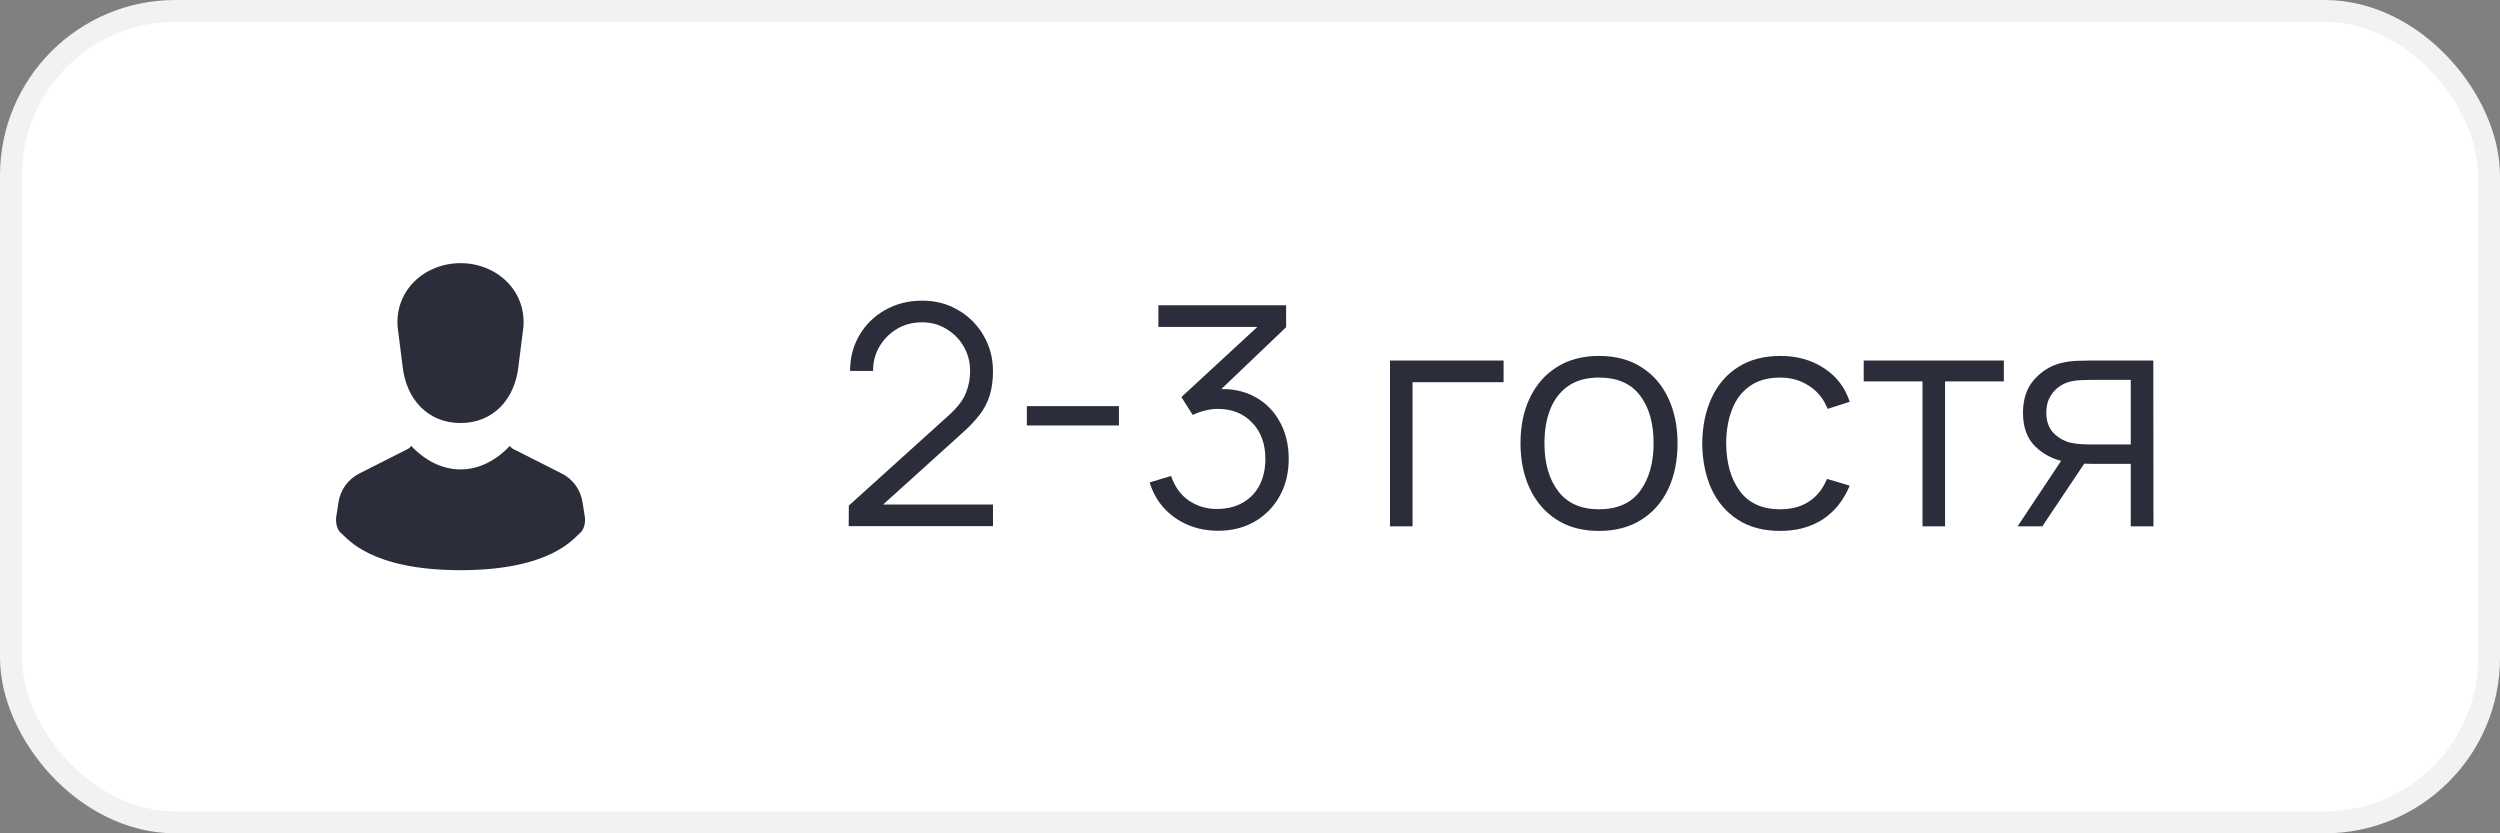 <?xml version="1.0" encoding="UTF-8"?> <svg xmlns="http://www.w3.org/2000/svg" width="114" height="38" viewBox="0 0 114 38" fill="none"><rect x="0" y="0" width="114" height="38" fill="#808080" stroke="none"/><rect x="0.5" y="0.5" width="113" height="37" rx="7.5" fill="white"></rect><rect x="0.5" y="0.5" width="113" height="37" rx="7.5" stroke="#F2F2F2"></rect><g clip-path="url(#clip0_381_236)"><path d="M18.351 16.641C18.505 18.236 19.537 19.29 21 19.29C22.463 19.29 23.495 18.236 23.649 16.641L23.867 14.917C24.003 13.224 22.621 12 21 12C19.379 12 17.997 13.224 18.133 14.917L18.351 16.641Z" fill="#2B2D3B"></path><path d="M26.666 23.555L26.561 22.889C26.474 22.331 26.123 21.849 25.619 21.594L23.418 20.481C23.349 20.446 23.293 20.394 23.246 20.335C22.609 21.009 21.835 21.405 21 21.405C20.165 21.405 19.39 21.009 18.753 20.335C18.706 20.394 18.651 20.446 18.582 20.481L16.381 21.594C15.877 21.849 15.526 22.331 15.438 22.889L15.334 23.555C15.297 23.792 15.346 24.141 15.559 24.315C15.843 24.548 16.895 26 21 26C25.105 26 26.156 24.548 26.441 24.315C26.654 24.141 26.703 23.792 26.666 23.555Z" fill="#2B2D3B"></path></g><path d="M38.7 23.993L38.707 23.055L43.264 18.939C43.656 18.584 43.915 18.248 44.041 17.931C44.172 17.609 44.237 17.273 44.237 16.923C44.237 16.508 44.139 16.132 43.943 15.796C43.747 15.46 43.483 15.194 43.152 14.998C42.821 14.797 42.45 14.697 42.039 14.697C41.61 14.697 41.227 14.8 40.891 15.005C40.555 15.21 40.289 15.481 40.093 15.817C39.902 16.153 39.808 16.519 39.813 16.916H38.763C38.763 16.305 38.908 15.756 39.197 15.271C39.486 14.786 39.878 14.405 40.373 14.13C40.868 13.85 41.428 13.71 42.053 13.71C42.664 13.71 43.213 13.855 43.698 14.144C44.188 14.429 44.573 14.816 44.853 15.306C45.138 15.791 45.28 16.333 45.28 16.93C45.28 17.35 45.229 17.721 45.126 18.043C45.028 18.36 44.872 18.657 44.657 18.932C44.447 19.203 44.179 19.483 43.852 19.772L39.806 23.426L39.645 23.006H45.28V23.993H38.7ZM46.824 19.401V18.519H51.024V19.401H46.824ZM55.552 24.203C55.053 24.203 54.593 24.114 54.173 23.937C53.753 23.76 53.392 23.508 53.088 23.181C52.785 22.85 52.563 22.455 52.423 21.998L53.403 21.704C53.571 22.203 53.847 22.581 54.229 22.838C54.617 23.095 55.053 23.218 55.538 23.209C55.986 23.2 56.371 23.099 56.693 22.908C57.02 22.717 57.27 22.451 57.442 22.11C57.615 21.769 57.701 21.375 57.701 20.927C57.701 20.241 57.501 19.69 57.099 19.275C56.703 18.855 56.178 18.645 55.524 18.645C55.342 18.645 55.151 18.671 54.95 18.722C54.75 18.769 54.563 18.836 54.39 18.925L53.872 18.106L57.792 14.487L57.96 14.907H52.822V13.92H58.646V14.921L55.23 18.183L55.216 17.777C55.916 17.688 56.532 17.768 57.064 18.015C57.596 18.262 58.012 18.64 58.31 19.149C58.614 19.653 58.765 20.246 58.765 20.927C58.765 21.571 58.625 22.14 58.345 22.635C58.07 23.125 57.69 23.51 57.204 23.79C56.719 24.065 56.168 24.203 55.552 24.203ZM63.384 24V16.44H68.564V17.427H64.413V24H63.384ZM72.912 24.21C72.161 24.21 71.519 24.04 70.987 23.699C70.455 23.358 70.047 22.887 69.762 22.285C69.478 21.683 69.335 20.992 69.335 20.213C69.335 19.42 69.48 18.724 69.769 18.127C70.059 17.53 70.469 17.065 71.001 16.734C71.538 16.398 72.175 16.23 72.912 16.23C73.668 16.23 74.312 16.4 74.844 16.741C75.381 17.077 75.789 17.546 76.069 18.148C76.354 18.745 76.496 19.434 76.496 20.213C76.496 21.006 76.354 21.704 76.069 22.306C75.785 22.903 75.374 23.37 74.837 23.706C74.301 24.042 73.659 24.21 72.912 24.21ZM72.912 23.223C73.752 23.223 74.378 22.945 74.788 22.39C75.199 21.83 75.404 21.104 75.404 20.213C75.404 19.298 75.197 18.57 74.781 18.029C74.371 17.488 73.748 17.217 72.912 17.217C72.348 17.217 71.881 17.345 71.512 17.602C71.148 17.854 70.875 18.206 70.693 18.659C70.516 19.107 70.427 19.625 70.427 20.213C70.427 21.123 70.637 21.853 71.057 22.404C71.477 22.95 72.096 23.223 72.912 23.223ZM81.177 24.21C80.416 24.21 79.772 24.04 79.245 23.699C78.717 23.358 78.316 22.889 78.04 22.292C77.77 21.69 77.63 20.999 77.621 20.22C77.63 19.427 77.775 18.731 78.055 18.134C78.335 17.532 78.738 17.065 79.266 16.734C79.793 16.398 80.432 16.23 81.183 16.23C81.949 16.23 82.614 16.417 83.178 16.79C83.748 17.163 84.138 17.674 84.347 18.323L83.34 18.645C83.162 18.192 82.88 17.842 82.493 17.595C82.11 17.343 81.671 17.217 81.177 17.217C80.621 17.217 80.162 17.345 79.797 17.602C79.433 17.854 79.163 18.206 78.986 18.659C78.808 19.112 78.717 19.632 78.713 20.22C78.722 21.125 78.932 21.853 79.343 22.404C79.753 22.95 80.365 23.223 81.177 23.223C81.69 23.223 82.126 23.106 82.486 22.873C82.85 22.635 83.125 22.29 83.311 21.837L84.347 22.145C84.067 22.817 83.657 23.33 83.115 23.685C82.574 24.035 81.928 24.21 81.177 24.21ZM87.666 24V17.392H84.985V16.44H91.376V17.392H88.695V24H87.666ZM97.162 24V21.151H95.398C95.193 21.151 94.981 21.144 94.761 21.13C94.547 21.111 94.346 21.086 94.159 21.053C93.627 20.95 93.175 20.717 92.801 20.353C92.433 19.984 92.248 19.476 92.248 18.827C92.248 18.192 92.421 17.684 92.766 17.301C93.112 16.914 93.529 16.662 94.019 16.545C94.243 16.494 94.47 16.463 94.698 16.454C94.932 16.445 95.132 16.44 95.3 16.44H98.191L98.198 24H97.162ZM92.003 24L94.11 20.829H95.251L93.13 24H92.003ZM95.342 20.269H97.162V17.322H95.342C95.23 17.322 95.074 17.327 94.873 17.336C94.673 17.345 94.484 17.376 94.306 17.427C94.152 17.474 93.998 17.555 93.844 17.672C93.695 17.784 93.569 17.936 93.466 18.127C93.364 18.314 93.312 18.542 93.312 18.813C93.312 19.191 93.415 19.494 93.62 19.723C93.83 19.947 94.092 20.101 94.404 20.185C94.572 20.222 94.74 20.246 94.908 20.255C95.076 20.264 95.221 20.269 95.342 20.269Z" fill="#2B2D3B"></path><defs><clipPath id="clip0_381_236"><rect width="14" height="14" fill="white" transform="translate(14 12)"></rect></clipPath></defs></svg> 